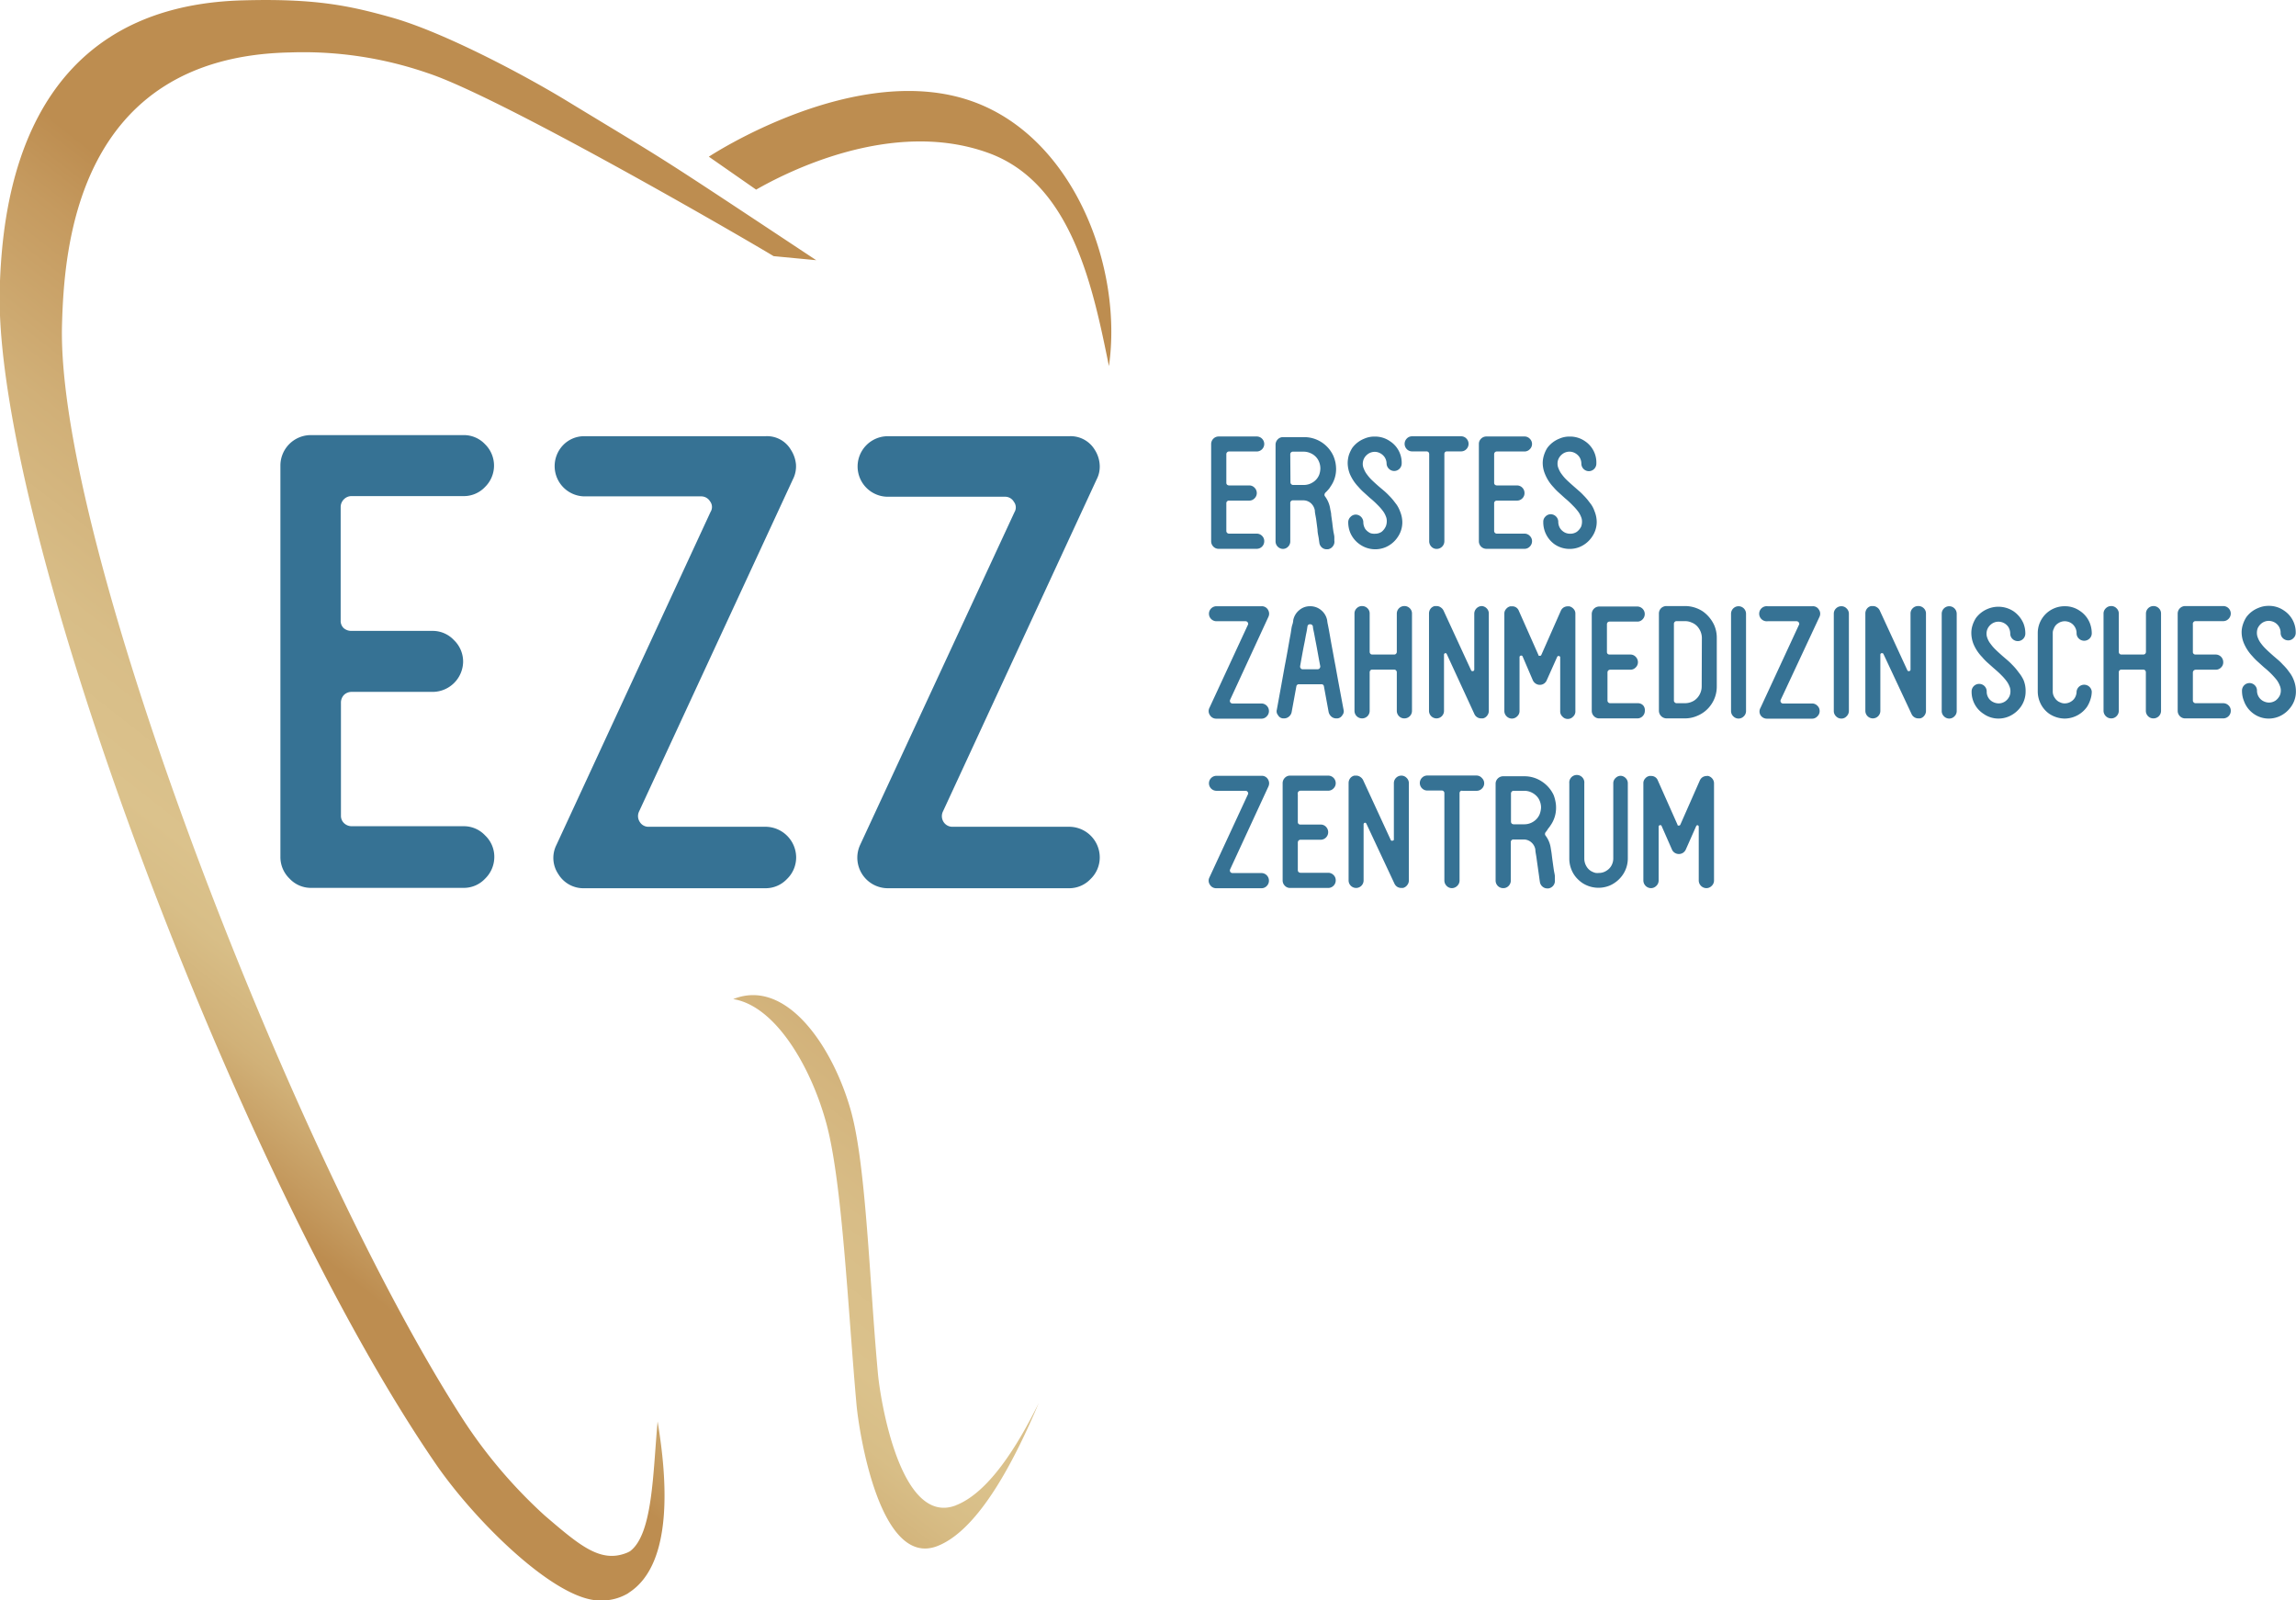 <svg id="Ebene_1" data-name="Ebene 1" xmlns="http://www.w3.org/2000/svg" xmlns:xlink="http://www.w3.org/1999/xlink" viewBox="0 0 249.57 173.93"><defs><style>.cls-1{fill:url(#linear-gradient);}.cls-2{fill:#367294;}</style><linearGradient id="linear-gradient" x1="16.42" y1="138" x2="112.42" y2="15.12" gradientUnits="userSpaceOnUse"><stop offset="0.08" stop-color="#bd8d50"/><stop offset="0.11" stop-color="#c59b60"/><stop offset="0.16" stop-color="#d1b178"/><stop offset="0.21" stop-color="#d8be87"/><stop offset="0.25" stop-color="#dbc28c"/><stop offset="0.33" stop-color="#d8bd87"/><stop offset="0.43" stop-color="#d1b078"/><stop offset="0.54" stop-color="#c59a5f"/><stop offset="0.59" stop-color="#bd8d50"/></linearGradient></defs><title>EZZ-Logo</title><path class="cls-1" d="M68.51,168.65a2.71,2.71,0,0,1-.42.2c-2.84,1.1-5.12-.89-8.85-4.08a53.65,53.65,0,0,1-8.65-10.09C32.36,126.7,6.13,59.37,6.77,35.37,7,27.18,8.27,6.21,31.56,5.75A41.35,41.35,0,0,1,46.54,8c7.79,2.56,33.81,17.61,37.58,19.89l4.63.44C70,15.91,73.41,18.17,61.62,11c-4.57-2.78-13.4-7.48-19.06-9.06C37.9.63,34.19-.13,26.36.09,2.1.78.27,22.66,0,31.44c-.67,25.77,25.91,96.65,47.59,128C52,165.73,60.51,174,65.2,174a5.57,5.57,0,0,0,2.93-.68l.13-.07.18-.13c4.82-3.16,4.1-12.41,3.07-18.57C71,160.08,71,166.8,68.51,168.65ZM105.92,11.14c-12.74-4.71-28.84,5.94-28.84,5.94l5.14,3.58c3.15-1.8,14.69-7.8,25.21-4,9.16,3.29,11.43,14.81,13.14,23.18C122.09,29.24,116.86,15.18,105.92,11.14Zm-2,152.53c-6.05,2.3-8.22-11.64-8.46-14.32-.91-9.82-1.27-22.54-2.92-28.5-1.92-6.94-7-14.55-12.81-12.21,4.6.73,8.48,7.4,10.14,13.57,1.72,6.41,2.32,20,3.26,30.5.26,2.88,2.52,17.84,8.81,15.37,4.61-1.81,8.54-9.71,11-15.54C110.6,157.28,107.46,162.31,103.9,163.67Z" transform="translate(-0.03 -0.05)"/><path class="cls-2" d="M132.49,59.7h4.14a.82.82,0,0,0,.82-.83.78.78,0,0,0-.24-.58.8.8,0,0,0-.58-.24h-3a.29.29,0,0,1-.22-.09.28.28,0,0,1-.08-.2v-3a.28.28,0,0,1,.3-.3h2.19a.78.78,0,0,0,.57-.24.79.79,0,0,0,.25-.58.82.82,0,0,0-.25-.59.78.78,0,0,0-.57-.24h-2.19a.33.33,0,0,1-.22-.08.28.28,0,0,1-.08-.2V49.42a.29.29,0,0,1,.08-.21.29.29,0,0,1,.22-.09h3a.8.8,0,0,0,.58-.24.81.81,0,0,0,0-1.15.8.8,0,0,0-.58-.24h-4.14a.82.82,0,0,0-.81.82V58.87a.81.81,0,0,0,.24.59A.78.78,0,0,0,132.49,59.7Z" transform="translate(-0.03 -0.05)"/><path class="cls-2" d="M139.47,59.71a.78.78,0,0,0,.57-.24.81.81,0,0,0,.24-.59V54.73a.28.28,0,0,1,.3-.3h1.1a1.25,1.25,0,0,1,.84.31,1.37,1.37,0,0,1,.43.79c0,.24.08.56.14.94l.15,1.14c0,.37.1.69.14,1s.06.42.06.43a.82.82,0,0,0,.28.52.78.78,0,0,0,.53.19h.12a.82.82,0,0,0,.54-.33.78.78,0,0,0,.16-.61l0-.38c0-.18-.07-.4-.11-.67s-.08-.56-.11-.86l-.12-.85c0-.27-.08-.5-.11-.7a3,3,0,0,0-.57-1.36.26.26,0,0,1-.05-.2.42.42,0,0,1,.1-.2,2.76,2.76,0,0,0,.29-.3,1.77,1.77,0,0,0,.26-.35,3.26,3.26,0,0,0,.61-1.93,4,4,0,0,0-.07-.69,4.15,4.15,0,0,0-.2-.66,3.48,3.48,0,0,0-3.21-2.1h-2.26a.78.78,0,0,0-.59.23.83.83,0,0,0-.25.58V58.88a.81.81,0,0,0,.24.59A.83.83,0,0,0,139.47,59.71Zm.81-10.27a.28.28,0,0,1,.3-.3h1.15a1.79,1.79,0,0,1,.72.15,1.74,1.74,0,0,1,.8.65,1.89,1.89,0,0,1,.3,1,2.11,2.11,0,0,1-.13.72,1.68,1.68,0,0,1-.67.8,1.8,1.8,0,0,1-1,.3h-1.15a.29.29,0,0,1-.22-.09.28.28,0,0,1-.08-.2Z" transform="translate(-0.03 -0.05)"/><path class="cls-2" d="M150.21,57.85a1.27,1.27,0,0,1-.72.21A1.34,1.34,0,0,1,149,58a1.47,1.47,0,0,1-.57-.46,1.42,1.42,0,0,1-.21-.72.84.84,0,0,0-.82-.84.79.79,0,0,0-.57.25.78.78,0,0,0-.25.59,3,3,0,0,0,.22,1.13,2.94,2.94,0,0,0,1.07,1.29,2.91,2.91,0,0,0,2.78.28,3,3,0,0,0,1.29-1.07,2.84,2.84,0,0,0,.52-1.63,3.14,3.14,0,0,0-.24-1.17,3.31,3.31,0,0,0-.38-.75l-.36-.47a6.61,6.61,0,0,0-.46-.51c-.17-.18-.34-.34-.51-.49L150,53c-.34-.29-.61-.54-.84-.76a4.49,4.49,0,0,1-.53-.61,2.33,2.33,0,0,1-.35-.62,1.26,1.26,0,0,1-.12-.55,1.39,1.39,0,0,1,.1-.5,1.37,1.37,0,0,1,.47-.57,1.26,1.26,0,0,1,.72-.23,1.24,1.24,0,0,1,.5.1,1.39,1.39,0,0,1,.58.47,1.32,1.32,0,0,1,.22.73A.82.82,0,0,0,151,51a.81.81,0,0,0,1.15,0,.82.82,0,0,0,.24-.58A2.78,2.78,0,0,0,151.11,48a2.82,2.82,0,0,0-1.65-.5,2.7,2.7,0,0,0-1.14.23,3,3,0,0,0-1.3,1,3.72,3.72,0,0,0-.37.78,3.16,3.16,0,0,0-.13.87,3.33,3.33,0,0,0,.23,1.17,4.73,4.73,0,0,0,.94,1.42,6,6,0,0,0,.61.62l.64.58a9.85,9.85,0,0,1,.84.77,5.51,5.51,0,0,1,.54.61,2.32,2.32,0,0,1,.34.6,1.26,1.26,0,0,1,.11.55,1.54,1.54,0,0,1-.09.52A1.6,1.6,0,0,1,150.21,57.85Z" transform="translate(-0.03 -0.05)"/><path class="cls-2" d="M155.3,49.19a.33.33,0,0,1,.08.22v9.47a.84.84,0,0,0,.24.59.78.78,0,0,0,.58.24.84.84,0,0,0,.83-.83V49.41a.32.32,0,0,1,.07-.22.3.3,0,0,1,.21-.08h1.54a.78.78,0,0,0,.57-.24.82.82,0,0,0,0-1.16.78.78,0,0,0-.57-.24h-5.32a.78.78,0,0,0-.58.24.82.82,0,0,0,0,1.16.78.78,0,0,0,.58.24h1.55A.33.33,0,0,1,155.3,49.19Z" transform="translate(-0.03 -0.05)"/><path class="cls-2" d="M161.6,59.7h4.14a.78.78,0,0,0,.57-.24.82.82,0,0,0,.25-.59.79.79,0,0,0-.25-.58.78.78,0,0,0-.57-.24h-3a.29.29,0,0,1-.22-.09.28.28,0,0,1-.08-.2v-3a.28.28,0,0,1,.3-.3h2.18a.8.8,0,0,0,.58-.24.78.78,0,0,0,.24-.58.82.82,0,0,0-.82-.83h-2.18a.33.33,0,0,1-.22-.08.28.28,0,0,1-.08-.2V49.42a.29.29,0,0,1,.08-.21.29.29,0,0,1,.22-.09h3a.78.78,0,0,0,.57-.24.79.79,0,0,0,0-1.15.78.78,0,0,0-.57-.24H161.6a.8.8,0,0,0-.58.24.78.78,0,0,0-.24.58V58.87a.82.82,0,0,0,.82.83Z" transform="translate(-0.03 -0.05)"/><path class="cls-2" d="M168.89,53a6,6,0,0,0,.61.62l.64.58A9.85,9.85,0,0,1,171,55a5.51,5.51,0,0,1,.54.61,2.32,2.32,0,0,1,.34.6,1.26,1.26,0,0,1,.11.55,1.54,1.54,0,0,1-.09.52,1.6,1.6,0,0,1-.47.57,1.27,1.27,0,0,1-.72.21,1.34,1.34,0,0,1-.52-.1,1.38,1.38,0,0,1-.56-.46,1.34,1.34,0,0,1-.22-.72.81.81,0,0,0-.24-.59.83.83,0,0,0-.58-.25.79.79,0,0,0-.57.25.77.77,0,0,0-.24.59,3,3,0,0,0,.21,1.13A2.94,2.94,0,0,0,169,59.2a2.87,2.87,0,0,0,1.65.51,2.82,2.82,0,0,0,1.13-.23,3,3,0,0,0,1.29-1.07,2.84,2.84,0,0,0,.52-1.63,3.14,3.14,0,0,0-.24-1.17,2.94,2.94,0,0,0-.38-.75l-.36-.47a6.61,6.61,0,0,0-.46-.51,5.84,5.84,0,0,0-.51-.49l-.47-.41c-.33-.29-.61-.54-.84-.76a4.49,4.49,0,0,1-.53-.61,2.33,2.33,0,0,1-.35-.62,1.26,1.26,0,0,1-.12-.55,1.21,1.21,0,0,1,.1-.5,1.37,1.37,0,0,1,.47-.57,1.26,1.26,0,0,1,.72-.23,1.24,1.24,0,0,1,.5.1,1.39,1.39,0,0,1,.58.47,1.32,1.32,0,0,1,.22.73.82.82,0,0,0,.24.58.81.81,0,0,0,1.15,0,.82.82,0,0,0,.24-.58A2.78,2.78,0,0,0,172.31,48a2.82,2.82,0,0,0-1.65-.5,2.67,2.67,0,0,0-1.14.23,3,3,0,0,0-1.3,1,3.25,3.25,0,0,0-.36.78,2.83,2.83,0,0,0-.14.87,3.14,3.14,0,0,0,.24,1.17A4.5,4.5,0,0,0,168.89,53Z" transform="translate(-0.03 -0.05)"/><path class="cls-2" d="M137.9,67.1a.8.8,0,0,0,.08-.4.9.9,0,0,0-.13-.39.77.77,0,0,0-.69-.37h-4.9a.82.82,0,0,0-.58.24.81.81,0,0,0,0,1.15.82.82,0,0,0,.58.24h3.15a.27.27,0,0,1,.25.14.24.24,0,0,1,0,.28l-4.17,9a.77.77,0,0,0,.05.78.79.79,0,0,0,.7.39h4.9a.76.76,0,0,0,.58-.25.79.79,0,0,0,.24-.59.82.82,0,0,0-.82-.81H134a.29.29,0,0,1-.25-.14.31.31,0,0,1,0-.28Z" transform="translate(-0.03 -0.05)"/><path class="cls-2" d="M145.19,72.41c-.12-.6-.22-1.19-.33-1.77s-.2-1.1-.28-1.56-.15-.83-.21-1.13a3.69,3.69,0,0,1-.08-.48,1.86,1.86,0,0,0-.65-1.1,1.83,1.83,0,0,0-1.21-.43,1.77,1.77,0,0,0-1.18.43,1.86,1.86,0,0,0-.65,1.1s0,.2-.1.49-.12.68-.21,1.14-.18,1-.28,1.56-.21,1.17-.33,1.77c-.25,1.41-.54,3-.86,4.75a.65.65,0,0,0,.13.6.68.68,0,0,0,.52.35l.15,0a.79.79,0,0,0,.52-.2.82.82,0,0,0,.29-.49l.51-2.78a.27.27,0,0,1,.3-.24h2.41a.26.26,0,0,1,.29.24l.51,2.78a.94.94,0,0,0,.29.49.79.79,0,0,0,.53.2l.15,0a.7.7,0,0,0,.52-.35.65.65,0,0,0,.13-.6C145.74,75.41,145.44,73.82,145.19,72.41Zm-1.72.28a.28.28,0,0,1-.23.1h-1.61a.23.23,0,0,1-.21-.1.3.3,0,0,1-.07-.23c.08-.46.16-.9.24-1.34s.16-.85.24-1.24.13-.73.19-1,.1-.56.13-.75a.26.26,0,0,1,.28-.23.3.3,0,0,1,.31.23c0,.19.07.44.13.75s.12.65.19,1,.15.8.23,1.24.16.88.25,1.34A.35.35,0,0,1,143.47,72.69Z" transform="translate(-0.03 -0.05)"/><path class="cls-2" d="M152.67,65.92a.82.82,0,0,0-.81.82v4.15a.29.29,0,0,1-.09.22.27.27,0,0,1-.19.08h-2.39a.28.28,0,0,1-.2-.08.33.33,0,0,1-.08-.22V66.74a.78.78,0,0,0-.24-.58.82.82,0,0,0-.58-.24.81.81,0,0,0-.59.24.78.78,0,0,0-.24.58V77.3a.82.82,0,0,0,.83.83.82.82,0,0,0,.58-.24.81.81,0,0,0,.24-.59V73.13a.31.31,0,0,1,.08-.22.24.24,0,0,1,.2-.08h2.39a.24.24,0,0,1,.19.08.28.28,0,0,1,.09.22V77.3a.81.81,0,0,0,.24.59.78.78,0,0,0,.57.24.82.82,0,0,0,.84-.83V66.74a.78.78,0,0,0-.24-.58A.81.81,0,0,0,152.67,65.92Z" transform="translate(-0.03 -0.05)"/><path class="cls-2" d="M161.1,65.92a.84.84,0,0,0-.82.82v6.09a.16.16,0,0,1-.15.16.16.16,0,0,1-.2-.1l-3-6.5a.88.88,0,0,0-.32-.34.75.75,0,0,0-.43-.13l-.19,0a.78.78,0,0,0-.46.29.85.85,0,0,0-.17.51V77.3a.81.81,0,0,0,.24.59.81.81,0,0,0,1.15,0,.81.81,0,0,0,.24-.59V71.22a.17.17,0,0,1,.14-.18h0a.15.15,0,0,1,.16.1l3,6.51a.8.8,0,0,0,.75.48h.18a.75.75,0,0,0,.46-.3.81.81,0,0,0,.18-.51V66.74a.78.78,0,0,0-.24-.58A.82.82,0,0,0,161.1,65.92Z" transform="translate(-0.03 -0.05)"/><path class="cls-2" d="M171.27,77.31V66.75a.72.72,0,0,0-.19-.51.89.89,0,0,0-.47-.29h-.17a.88.88,0,0,0-.44.12.83.83,0,0,0-.31.36l-2.12,4.8a.16.16,0,0,1-.16.1c-.09,0-.15,0-.16-.1l-2.13-4.8a.75.75,0,0,0-.75-.48h-.17a.8.8,0,0,0-.46.29.72.72,0,0,0-.19.51V77.31a.79.79,0,0,0,.24.59.8.8,0,0,0,1.16,0,.76.76,0,0,0,.25-.59V71.48a.16.16,0,0,1,.14-.17.16.16,0,0,1,.2.1L166.65,74a.87.87,0,0,0,.31.35.81.81,0,0,0,1.19-.35l1.14-2.55a.15.15,0,0,1,.15-.1h.05a.16.16,0,0,1,.13.17v5.83a.76.76,0,0,0,.25.59.75.75,0,0,0,.57.25.77.77,0,0,0,.58-.25A.76.76,0,0,0,171.27,77.31Z" transform="translate(-0.03 -0.05)"/><path class="cls-2" d="M178.64,76.72a.78.78,0,0,0-.58-.24h-3a.29.29,0,0,1-.22-.09.27.27,0,0,1-.08-.19V73.14a.29.29,0,0,1,.08-.21.29.29,0,0,1,.22-.09h2.19a.78.78,0,0,0,.57-.24.79.79,0,0,0,.25-.58.83.83,0,0,0-.25-.59.78.78,0,0,0-.57-.24H175a.32.32,0,0,1-.22-.07.29.29,0,0,1-.08-.21v-3a.31.31,0,0,1,.08-.22.29.29,0,0,1,.22-.08h3a.76.76,0,0,0,.58-.25.82.82,0,0,0-.58-1.39h-4.13a.82.82,0,0,0-.82.82V77.3a.81.81,0,0,0,.24.59.78.78,0,0,0,.58.24h4.13a.78.78,0,0,0,.58-.24.81.81,0,0,0,.24-.59A.78.78,0,0,0,178.64,76.72Z" transform="translate(-0.03 -0.05)"/><path class="cls-2" d="M185.12,66.5a3.53,3.53,0,0,0-1.94-.58h-2a.84.84,0,0,0-.59.23.82.82,0,0,0-.24.59V77.3a.84.84,0,0,0,.83.83h2a3.32,3.32,0,0,0,1.34-.28,3.37,3.37,0,0,0,1.53-1.25,3.41,3.41,0,0,0,.59-1.94V69.37a3.39,3.39,0,0,0-.27-1.35A3.74,3.74,0,0,0,185.12,66.5ZM185,74.66a1.82,1.82,0,0,1-.15.72,1.8,1.8,0,0,1-.65.8,1.89,1.89,0,0,1-1,.3h-.92a.27.27,0,0,1-.21-.09.25.25,0,0,1-.09-.19V67.86a.28.28,0,0,1,.09-.22.26.26,0,0,1,.21-.08h.92a1.66,1.66,0,0,1,.7.15,1.63,1.63,0,0,1,.8.65,1.88,1.88,0,0,1,.32,1Z" transform="translate(-0.03 -0.05)"/><path class="cls-2" d="M189,65.94a.82.82,0,0,0-.81.81V77.31a.79.79,0,0,0,.24.59.79.79,0,0,0,1.15,0,.79.79,0,0,0,.24-.59V66.75a.82.82,0,0,0-.82-.81Z" transform="translate(-0.03 -0.05)"/><path class="cls-2" d="M197.8,67.1a.77.77,0,0,0-.06-.79.74.74,0,0,0-.68-.37h-4.9a.82.82,0,1,0,0,1.63h3.15a.29.29,0,0,1,.25.14.24.24,0,0,1,0,.28l-4.17,9a.77.77,0,0,0,0,.78.81.81,0,0,0,.71.39h4.9a.75.75,0,0,0,.57-.25.76.76,0,0,0,.25-.59.75.75,0,0,0-.25-.57.78.78,0,0,0-.57-.24h-3.15a.27.27,0,0,1-.25-.14.28.28,0,0,1,0-.28Z" transform="translate(-0.03 -0.05)"/><path class="cls-2" d="M200.18,65.94a.8.8,0,0,0-.58.24.78.78,0,0,0-.24.57V77.31a.79.79,0,0,0,.24.59.77.77,0,0,0,.58.25.74.74,0,0,0,.57-.25.8.8,0,0,0,.25-.59V66.75a.79.79,0,0,0-.25-.57A.76.76,0,0,0,200.18,65.94Z" transform="translate(-0.03 -0.05)"/><path class="cls-2" d="M208.52,65.92a.8.8,0,0,0-.58.24.78.78,0,0,0-.24.58v6.09a.16.16,0,0,1-.15.16.16.16,0,0,1-.2-.1l-3-6.5a.79.79,0,0,0-.31-.34.75.75,0,0,0-.43-.13l-.19,0a.78.78,0,0,0-.46.29.85.85,0,0,0-.17.51V77.3a.81.81,0,0,0,.24.59.81.81,0,0,0,1.15,0,.81.81,0,0,0,.24-.59V71.22a.17.17,0,0,1,.13-.18h.06a.15.15,0,0,1,.15.1l3.05,6.51a.8.8,0,0,0,.75.48h.18a.75.75,0,0,0,.46-.3.81.81,0,0,0,.18-.51V66.74a.78.78,0,0,0-.24-.58A.82.82,0,0,0,208.52,65.92Z" transform="translate(-0.03 -0.05)"/><path class="cls-2" d="M211.9,65.94a.82.82,0,0,0-.81.81V77.31a.79.79,0,0,0,.24.59.79.79,0,0,0,1.15,0,.79.79,0,0,0,.24-.59V66.75a.82.82,0,0,0-.82-.81Z" transform="translate(-0.03 -0.05)"/><path class="cls-2" d="M219.58,73.29l-.36-.47a6.61,6.61,0,0,0-.46-.51c-.17-.18-.34-.34-.51-.49l-.48-.41c-.33-.29-.61-.54-.83-.76a4.49,4.49,0,0,1-.53-.61,2.09,2.09,0,0,1-.35-.62,1.31,1.31,0,0,1,0-1,1.37,1.37,0,0,1,.47-.57,1.25,1.25,0,0,1,.71-.23,1.31,1.31,0,0,1,1.09.57,1.4,1.4,0,0,1,.21.73.79.79,0,0,0,.25.58.82.82,0,0,0,1.39-.58,2.94,2.94,0,0,0-.22-1.15,3.09,3.09,0,0,0-1.06-1.28,3,3,0,0,0-2.79-.27,3,3,0,0,0-1.3,1,3.35,3.35,0,0,0-.37.79,2.71,2.71,0,0,0-.13.86,3.33,3.33,0,0,0,.23,1.17,4.54,4.54,0,0,0,.94,1.42,5.86,5.86,0,0,0,.6.62l.65.58c.34.29.62.54.84.77a5.51,5.51,0,0,1,.54.61,2.32,2.32,0,0,1,.34.6,1.27,1.27,0,0,1,.11.56,1.32,1.32,0,0,1-.1.51,1.41,1.41,0,0,1-.47.57,1.27,1.27,0,0,1-.71.22,1.35,1.35,0,0,1-.52-.11,1.24,1.24,0,0,1-.78-1.18.81.81,0,0,0-.24-.59.82.82,0,0,0-1.16,0,.81.81,0,0,0-.24.59,2.83,2.83,0,0,0,1.29,2.42,2.81,2.81,0,0,0,1.65.52,2.91,2.91,0,0,0,1.13-.24,3.12,3.12,0,0,0,1.29-1.06,2.86,2.86,0,0,0,.51-1.64A3.12,3.12,0,0,0,220,74,3.78,3.78,0,0,0,219.58,73.29Z" transform="translate(-0.03 -0.05)"/><path class="cls-2" d="M223.28,68.37a1.09,1.09,0,0,1,.47-.58,1.29,1.29,0,0,1,.71-.22,1.35,1.35,0,0,1,.5.1,1.25,1.25,0,0,1,.57.47,1.28,1.28,0,0,1,.22.73.78.78,0,0,0,.24.58.83.83,0,0,0,1.17,0,.78.78,0,0,0,.24-.58,3.1,3.1,0,0,0-.23-1.15,2.84,2.84,0,0,0-1.07-1.28,2.81,2.81,0,0,0-1.64-.5,2.88,2.88,0,0,0-1.15.23,2.91,2.91,0,0,0-1.78,2.7v6.34a3,3,0,0,0,.23,1.14,2.91,2.91,0,0,0,1.05,1.3,3.09,3.09,0,0,0,1.65.5,3,3,0,0,0,2.44-1.3,3.31,3.31,0,0,0,.36-.79,2.75,2.75,0,0,0,.14-.85.83.83,0,0,0-1.65,0,1.27,1.27,0,0,1-.1.5,1.17,1.17,0,0,1-.47.57,1.28,1.28,0,0,1-.72.22,1.07,1.07,0,0,1-.49-.11,1.17,1.17,0,0,1-.57-.46,1.2,1.2,0,0,1-.24-.72V68.87A1,1,0,0,1,223.28,68.37Z" transform="translate(-0.03 -0.05)"/><path class="cls-2" d="M234.1,65.92a.82.82,0,0,0-.81.82v4.15a.33.33,0,0,1-.08.22.32.32,0,0,1-.2.08h-2.39a.3.3,0,0,1-.2-.08.29.29,0,0,1-.08-.22V66.74a.79.79,0,0,0-.25-.58.78.78,0,0,0-.57-.24.81.81,0,0,0-.59.24.79.79,0,0,0-.25.58V77.3a.82.82,0,0,0,.25.59.81.81,0,0,0,.59.24.78.78,0,0,0,.57-.24.82.82,0,0,0,.25-.59V73.13a.27.27,0,0,1,.08-.22.26.26,0,0,1,.2-.08H233a.27.27,0,0,1,.2.08.31.31,0,0,1,.08.22V77.3a.81.81,0,0,0,.24.59.78.78,0,0,0,.57.24.82.82,0,0,0,.84-.83V66.74a.78.78,0,0,0-.24-.58A.81.81,0,0,0,234.1,65.92Z" transform="translate(-0.03 -0.05)"/><path class="cls-2" d="M238.48,67.64a.25.25,0,0,1,.21-.08h3a.79.79,0,0,0,.58-.25.81.81,0,0,0,0-1.15.82.82,0,0,0-.58-.24h-4.13a.82.82,0,0,0-.82.82V77.3a.81.81,0,0,0,.24.59.78.78,0,0,0,.58.24h4.13a.82.82,0,0,0,.58-.24.81.81,0,0,0,.24-.59.78.78,0,0,0-.24-.58.82.82,0,0,0-.58-.24h-3a.26.26,0,0,1-.21-.09.25.25,0,0,1-.09-.19V73.14a.31.31,0,0,1,.3-.3h2.19a.78.78,0,0,0,.57-.24.75.75,0,0,0,.24-.58.82.82,0,0,0-.81-.83h-2.19a.28.28,0,0,1-.21-.07.26.26,0,0,1-.09-.21v-3A.28.28,0,0,1,238.48,67.64Z" transform="translate(-0.03 -0.05)"/><path class="cls-2" d="M249.37,74a3.39,3.39,0,0,0-.39-.75l-.35-.47a6.89,6.89,0,0,0-.47-.51,5.75,5.75,0,0,0-.5-.49l-.48-.41c-.33-.29-.61-.54-.83-.76a4.64,4.64,0,0,1-.54-.61,2.33,2.33,0,0,1-.35-.62,1.38,1.38,0,0,1-.11-.55,1.43,1.43,0,0,1,.09-.5,1.44,1.44,0,0,1,.47-.57,1.28,1.28,0,0,1,.72-.23,1.39,1.39,0,0,1,.5.1,1.28,1.28,0,0,1,.8,1.2.78.78,0,0,0,.24.58.82.82,0,0,0,.58.24.76.76,0,0,0,.57-.24.79.79,0,0,0,.25-.58,2.83,2.83,0,0,0-1.29-2.43,2.82,2.82,0,0,0-1.65-.5,2.78,2.78,0,0,0-1.13.23,2.93,2.93,0,0,0-1.3,1,3.35,3.35,0,0,0-.37.79,2.72,2.72,0,0,0-.14.86,3.14,3.14,0,0,0,.24,1.17,4.68,4.68,0,0,0,.93,1.42,6,6,0,0,0,.61.62l.64.58a10.17,10.17,0,0,1,.85.77c.21.22.39.42.54.61a2.59,2.59,0,0,1,.33.6,1.28,1.28,0,0,1,.12.56,1.32,1.32,0,0,1-.1.51,1.5,1.5,0,0,1-.47.57,1.28,1.28,0,0,1-.72.22,1.3,1.3,0,0,1-.51-.11,1.27,1.27,0,0,1-.79-1.18.81.81,0,0,0-.24-.59.81.81,0,0,0-1.15,0,.81.81,0,0,0-.24.59,2.93,2.93,0,0,0,.22,1.14A2.88,2.88,0,0,0,245,77.63a2.81,2.81,0,0,0,1.65.52,2.92,2.92,0,0,0,1.14-.24,3.09,3.09,0,0,0,1.28-1.06,2.8,2.8,0,0,0,.52-1.64A3.33,3.33,0,0,0,249.37,74Z" transform="translate(-0.03 -0.05)"/><path class="cls-2" d="M137.9,85.54a.86.86,0,0,0,.08-.41.9.9,0,0,0-.13-.39.77.77,0,0,0-.69-.37h-4.9a.82.82,0,0,0-.58.24.81.81,0,0,0,0,1.15.82.82,0,0,0,.58.24h3.15a.27.27,0,0,1,.25.14.24.24,0,0,1,0,.28l-4.17,9a.77.77,0,0,0,.05.78.79.79,0,0,0,.7.39h4.9a.78.78,0,0,0,.58-.24.81.81,0,0,0,.24-.59.82.82,0,0,0-.82-.82H134a.29.29,0,0,1-.25-.14.31.31,0,0,1,0-.28Z" transform="translate(-0.03 -0.05)"/><path class="cls-2" d="M141.18,86.07a.33.33,0,0,1,.22-.08h3a.79.79,0,0,0,.58-.25.78.78,0,0,0,.24-.57.82.82,0,0,0-.82-.82h-4.14a.78.78,0,0,0-.57.24.82.82,0,0,0-.24.58V95.73a.81.81,0,0,0,.24.59.78.78,0,0,0,.57.24h4.14a.82.82,0,0,0,.58-.24.81.81,0,0,0,.24-.59.78.78,0,0,0-.24-.58.82.82,0,0,0-.58-.24h-3a.33.33,0,0,1-.22-.08.3.3,0,0,1-.08-.2v-3a.31.31,0,0,1,.08-.22.29.29,0,0,1,.22-.09h2.19a.82.82,0,0,0,.81-.81.83.83,0,0,0-.24-.6.78.78,0,0,0-.57-.24H141.4a.32.32,0,0,1-.22-.07.29.29,0,0,1-.08-.21v-3A.33.33,0,0,1,141.18,86.07Z" transform="translate(-0.03 -0.05)"/><path class="cls-2" d="M152.36,84.35a.82.82,0,0,0-.82.82v6.09c0,.09,0,.14-.15.16a.15.15,0,0,1-.2-.1l-3-6.5a.88.88,0,0,0-.32-.34.75.75,0,0,0-.43-.13l-.19,0a.78.78,0,0,0-.46.29.85.85,0,0,0-.17.51V95.73a.81.81,0,0,0,.24.59.81.81,0,0,0,1.15,0,.81.81,0,0,0,.24-.59V89.66a.18.18,0,0,1,.14-.19h0a.17.17,0,0,1,.16.1l3.05,6.51a.83.83,0,0,0,.31.36.86.86,0,0,0,.44.12h.18a.81.81,0,0,0,.46-.31.79.79,0,0,0,.18-.51V85.17a.79.79,0,0,0-.25-.58A.78.78,0,0,0,152.36,84.35Z" transform="translate(-0.03 -0.05)"/><path class="cls-2" d="M160.5,84.34h-5.32a.8.8,0,0,0-.58.24.81.81,0,0,0,0,1.15.8.8,0,0,0,.58.24h1.55a.28.28,0,0,1,.3.3v9.48a.82.82,0,0,0,.24.58.79.79,0,0,0,.58.25.83.83,0,0,0,.58-.25.79.79,0,0,0,.25-.58V86.27a.33.33,0,0,1,.08-.22A.28.28,0,0,1,159,86h1.54a.78.78,0,0,0,.57-.24.79.79,0,0,0,0-1.15A.78.78,0,0,0,160.5,84.34Z" transform="translate(-0.03 -0.05)"/><path class="cls-2" d="M168.31,90.11a2.88,2.88,0,0,0,.26-.35,3.3,3.3,0,0,0,.6-1.94,3.08,3.08,0,0,0-.07-.68,3.93,3.93,0,0,0-.19-.67A3.53,3.53,0,0,0,167.64,85a3.4,3.4,0,0,0-1.94-.58h-2.27a.82.82,0,0,0-.58.23.79.79,0,0,0-.25.59V95.75a.82.82,0,0,0,.83.83.78.78,0,0,0,.58-.24.81.81,0,0,0,.24-.59V91.59a.28.28,0,0,1,.3-.3h1.1a1.26,1.26,0,0,1,.84.32,1.32,1.32,0,0,1,.43.78c0,.25.08.56.13.94s.11.77.16,1.14.1.69.14,1,.06.41.06.42a.82.82,0,0,0,.28.52.79.79,0,0,0,.53.2l.12,0a.83.83,0,0,0,.7-.93l0-.39c0-.17-.07-.4-.11-.67s-.08-.56-.12-.85-.08-.58-.11-.85-.08-.51-.11-.71a2.89,2.89,0,0,0-.57-1.35.28.28,0,0,1-.05-.2.35.35,0,0,1,.1-.2A2.76,2.76,0,0,0,168.31,90.11Zm-.92-1.57a1.74,1.74,0,0,1-.67.8,1.8,1.8,0,0,1-1,.3h-1.15a.33.33,0,0,1-.22-.08.32.32,0,0,1-.08-.2V86.3a.29.29,0,0,1,.08-.21.29.29,0,0,1,.22-.09h1.15a1.79,1.79,0,0,1,.72.15,1.87,1.87,0,0,1,.8.65,1.94,1.94,0,0,1,.3,1A2.38,2.38,0,0,1,167.39,88.54Z" transform="translate(-0.03 -0.05)"/><path class="cls-2" d="M176.21,84.37a.78.78,0,0,0-.57.24.76.76,0,0,0-.25.58v8.17a1.57,1.57,0,0,1-.13.62,1.46,1.46,0,0,1-.57.68,1.5,1.5,0,0,1-.88.27,1.63,1.63,0,0,1-.31,0,1.23,1.23,0,0,1-.29-.09,1.42,1.42,0,0,1-.7-.57,1.64,1.64,0,0,1-.27-.88V85.19a.82.82,0,1,0-1.63,0v8.17a3.17,3.17,0,0,0,.25,1.25,3,3,0,0,0,.48.79A3.69,3.69,0,0,0,172,96a3.21,3.21,0,0,0,3,.3,3.32,3.32,0,0,0,1.42-1.17,3.14,3.14,0,0,0,.55-1.8V85.19a.78.78,0,0,0-.24-.58A.8.8,0,0,0,176.21,84.37Z" transform="translate(-0.03 -0.05)"/><path class="cls-2" d="M185.72,84.39a.39.39,0,0,0-.17,0,.88.88,0,0,0-.44.12.83.83,0,0,0-.31.36l-2.12,4.81a.17.17,0,0,1-.16.1c-.09,0-.14,0-.15-.1l-2.14-4.81a.75.75,0,0,0-.75-.48.39.39,0,0,0-.17,0,.77.77,0,0,0-.46.28.74.74,0,0,0-.19.52V95.75a.84.84,0,0,0,.82.83.8.8,0,0,0,.58-.24.79.79,0,0,0,.26-.59V89.91a.16.16,0,0,1,.13-.17.15.15,0,0,1,.2.1l1.12,2.55a.79.79,0,0,0,.3.35.84.84,0,0,0,.9,0,.85.85,0,0,0,.3-.35l1.13-2.55a.16.16,0,0,1,.15-.1h0a.16.16,0,0,1,.13.17v5.84a.84.84,0,0,0,.82.83.8.8,0,0,0,.58-.24.79.79,0,0,0,.26-.59V85.19a.79.79,0,0,0-.19-.52A.85.85,0,0,0,185.72,84.39Z" transform="translate(-0.03 -0.05)"/><path class="cls-2" d="M37.42,54.31a1.16,1.16,0,0,1,.87-.34H50.44a3.16,3.16,0,0,0,2.32-1,3.25,3.25,0,0,0,0-4.63,3.16,3.16,0,0,0-2.32-1H33.8a3.31,3.31,0,0,0-3.29,3.28V93.16a3.25,3.25,0,0,0,1,2.39,3.16,3.16,0,0,0,2.32,1H50.44a3.16,3.16,0,0,0,2.32-1,3.29,3.29,0,0,0,1-2.39,3.19,3.19,0,0,0-1-2.31,3.16,3.16,0,0,0-2.32-1H38.29a1.2,1.2,0,0,1-.87-.34,1.09,1.09,0,0,1-.33-.8V76.45a1.21,1.21,0,0,1,.33-.87,1.19,1.19,0,0,1,.87-.33h8.8A3.33,3.33,0,0,0,50.37,72a3.23,3.23,0,0,0-1-2.38,3.16,3.16,0,0,0-2.31-1h-8.8a1.26,1.26,0,0,1-.87-.3,1.08,1.08,0,0,1-.33-.84V55.18A1.18,1.18,0,0,1,37.42,54.31Z" transform="translate(-0.03 -0.05)"/><path class="cls-2" d="M86.21,52.16a3.1,3.1,0,0,0,.34-1.64A3.51,3.51,0,0,0,86,48.94a3,3,0,0,0-2.75-1.48H63.53a3.17,3.17,0,0,0-2.32,1A3.29,3.29,0,0,0,63.53,54H76.21a1.12,1.12,0,0,1,1,.54,1,1,0,0,1,.06,1.14L60.51,91.89a3.13,3.13,0,0,0,.2,3.15,3.19,3.19,0,0,0,2.82,1.55H83.26a3.19,3.19,0,0,0,2.31-1,3.26,3.26,0,0,0,1-2.39,3.35,3.35,0,0,0-3.29-3.29H70.57a1.1,1.1,0,0,1-1-.53,1.15,1.15,0,0,1-.07-1.14Z" transform="translate(-0.03 -0.05)"/><path class="cls-2" d="M119.23,52.16a3,3,0,0,0,.33-1.64,3.38,3.38,0,0,0-.53-1.58,3.06,3.06,0,0,0-2.75-1.48H96.54a3.29,3.29,0,0,0,0,6.58h12.69a1.09,1.09,0,0,1,1,.54,1,1,0,0,1,.07,1.14L93.52,91.89a3.32,3.32,0,0,0,3,4.7h19.74a3.19,3.19,0,0,0,2.31-1,3.25,3.25,0,0,0,1-2.39,3.33,3.33,0,0,0-3.28-3.29H103.59a1.13,1.13,0,0,1-1-.53,1.17,1.17,0,0,1-.06-1.14Z" transform="translate(-0.03 -0.05)"/></svg>